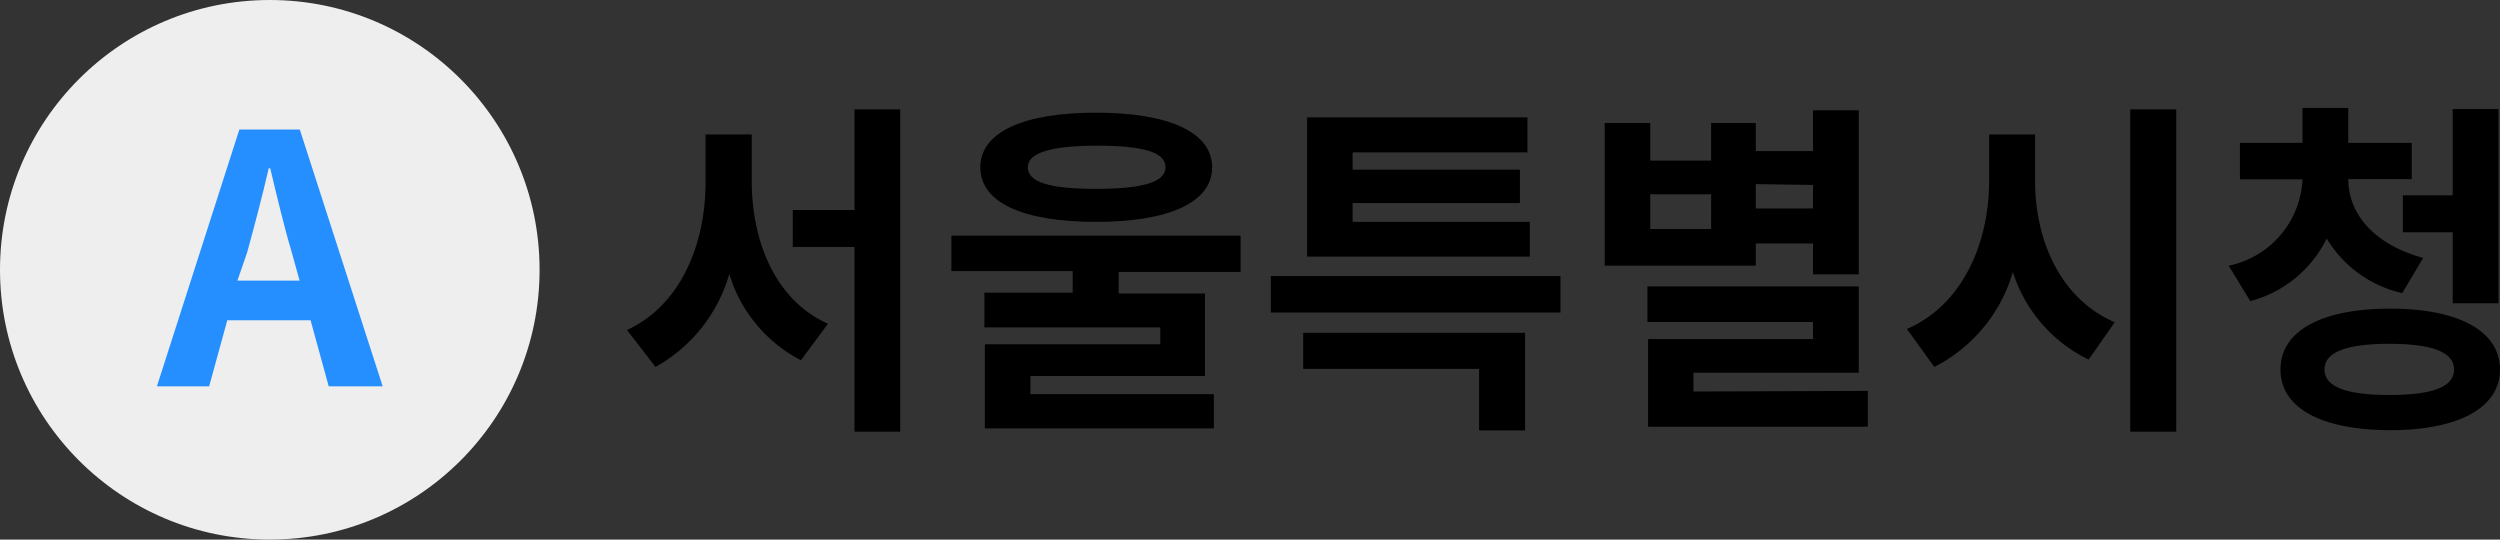 <svg xmlns="http://www.w3.org/2000/svg" width="115.83" height="25" viewBox="0 0 115.83 25">
  <rect x="0" y="0" width="115.83" height="25" fill="#333333" stroke="none"/>
  <defs>
    <style>
      .a {
        fill: #eee;
      }

      .b {
        fill: #258fff;
      }
    </style>
  </defs>
  <g>
    <g>
      <circle class="a" cx="12.5" cy="12.5" r="12.5"/>
      <path class="b" d="M14.39,14.84H10.53L9.69,17.9H7.27L11.09,6h2.8L17.73,17.9h-2.5ZM13.88,13l-.36-1.3c-.37-1.24-.69-2.61-1-3.9h-.07c-.3,1.3-.66,2.66-1,3.9L11,13Z"/>
    </g>
    <g>
      <path d="M34.83,8.38c0,2.8,1.08,5.52,3.53,6.62l-1.25,1.69a6.65,6.65,0,0,1-3.32-4A7.18,7.18,0,0,1,30.37,17l-1.32-1.71c2.51-1.16,3.64-4,3.64-6.86V6.23h2.14Zm6.88-3.31V20H39.59V11.44H36.73V9.73h2.86V5.07Z"/>
      <path d="M51.83,12.6v1h4v3.82H47.74v.84h8.5v1.59H45.63v-3.9h8.13v-.78H45.61V13.56H49.7v-1H44.08V10.92h13.4V12.6ZM45.42,7.75c0-1.63,2-2.53,5.36-2.53s5.38.9,5.38,2.53-2,2.53-5.38,2.53S45.42,9.39,45.42,7.75Zm2.2,0c0,.69,1,1,3.16,1S54,8.44,54,7.75s-1-1-3.17-1S47.62,7.09,47.62,7.75Z"/>
      <path d="M72.3,12.79v1.69H58.88V12.79ZM60.38,15.42H70.66v4.52H68.53V17.09H60.38Zm10.5-3.53H60.56V5.44H70.77V7.06h-8.1v.8h7.75V9.41H62.67v.87h8.21Z"/>
      <path d="M81.35,12.31h-7V5.7h2.11V7.44h2.82V5.7h2.07V7H84V5.11h2.12v7.6H84V11.28H81.35Zm5.19,5.8v1.66H76.36V15.71H84v-.79H76.33V13.27h9.79v4H78.46v.87ZM79.28,9H76.46v1.61h2.82Zm2.07-.47V9.66H84V8.57Z"/>
      <path d="M94.29,8.39c0,2.76,1.18,5.46,3.69,6.54l-1.21,1.73a6.79,6.79,0,0,1-3.51-4.06A7.18,7.18,0,0,1,89.62,17l-1.27-1.76c2.59-1.11,3.81-4,3.81-6.86V6.23h2.13Zm6.54-3.32V20H98.7V5.07Z"/>
      <path d="M111.3,13.58a5.5,5.5,0,0,1-3.5-2.53,5.49,5.49,0,0,1-3.54,2.9l-1-1.64a4.29,4.29,0,0,0,3.42-4h-2.9V6.62h2.9V5h2.12V6.62h2.94V8.3H108.8c0,1.53,1.1,3,3.47,3.65Zm4.53,3.54c0,1.78-1.94,2.81-5.08,2.81s-5.09-1-5.09-2.81,1.93-2.82,5.09-2.82S115.83,15.34,115.83,17.12Zm-2.13,0c0-.8-1-1.19-3-1.19s-3,.39-3,1.19,1,1.18,3,1.18S113.7,17.93,113.7,17.12Zm-.06-8.07v-4h2.12v9h-2.12V10.76h-2.31V9.05Z"/>
    </g>
  </g>
</svg>
